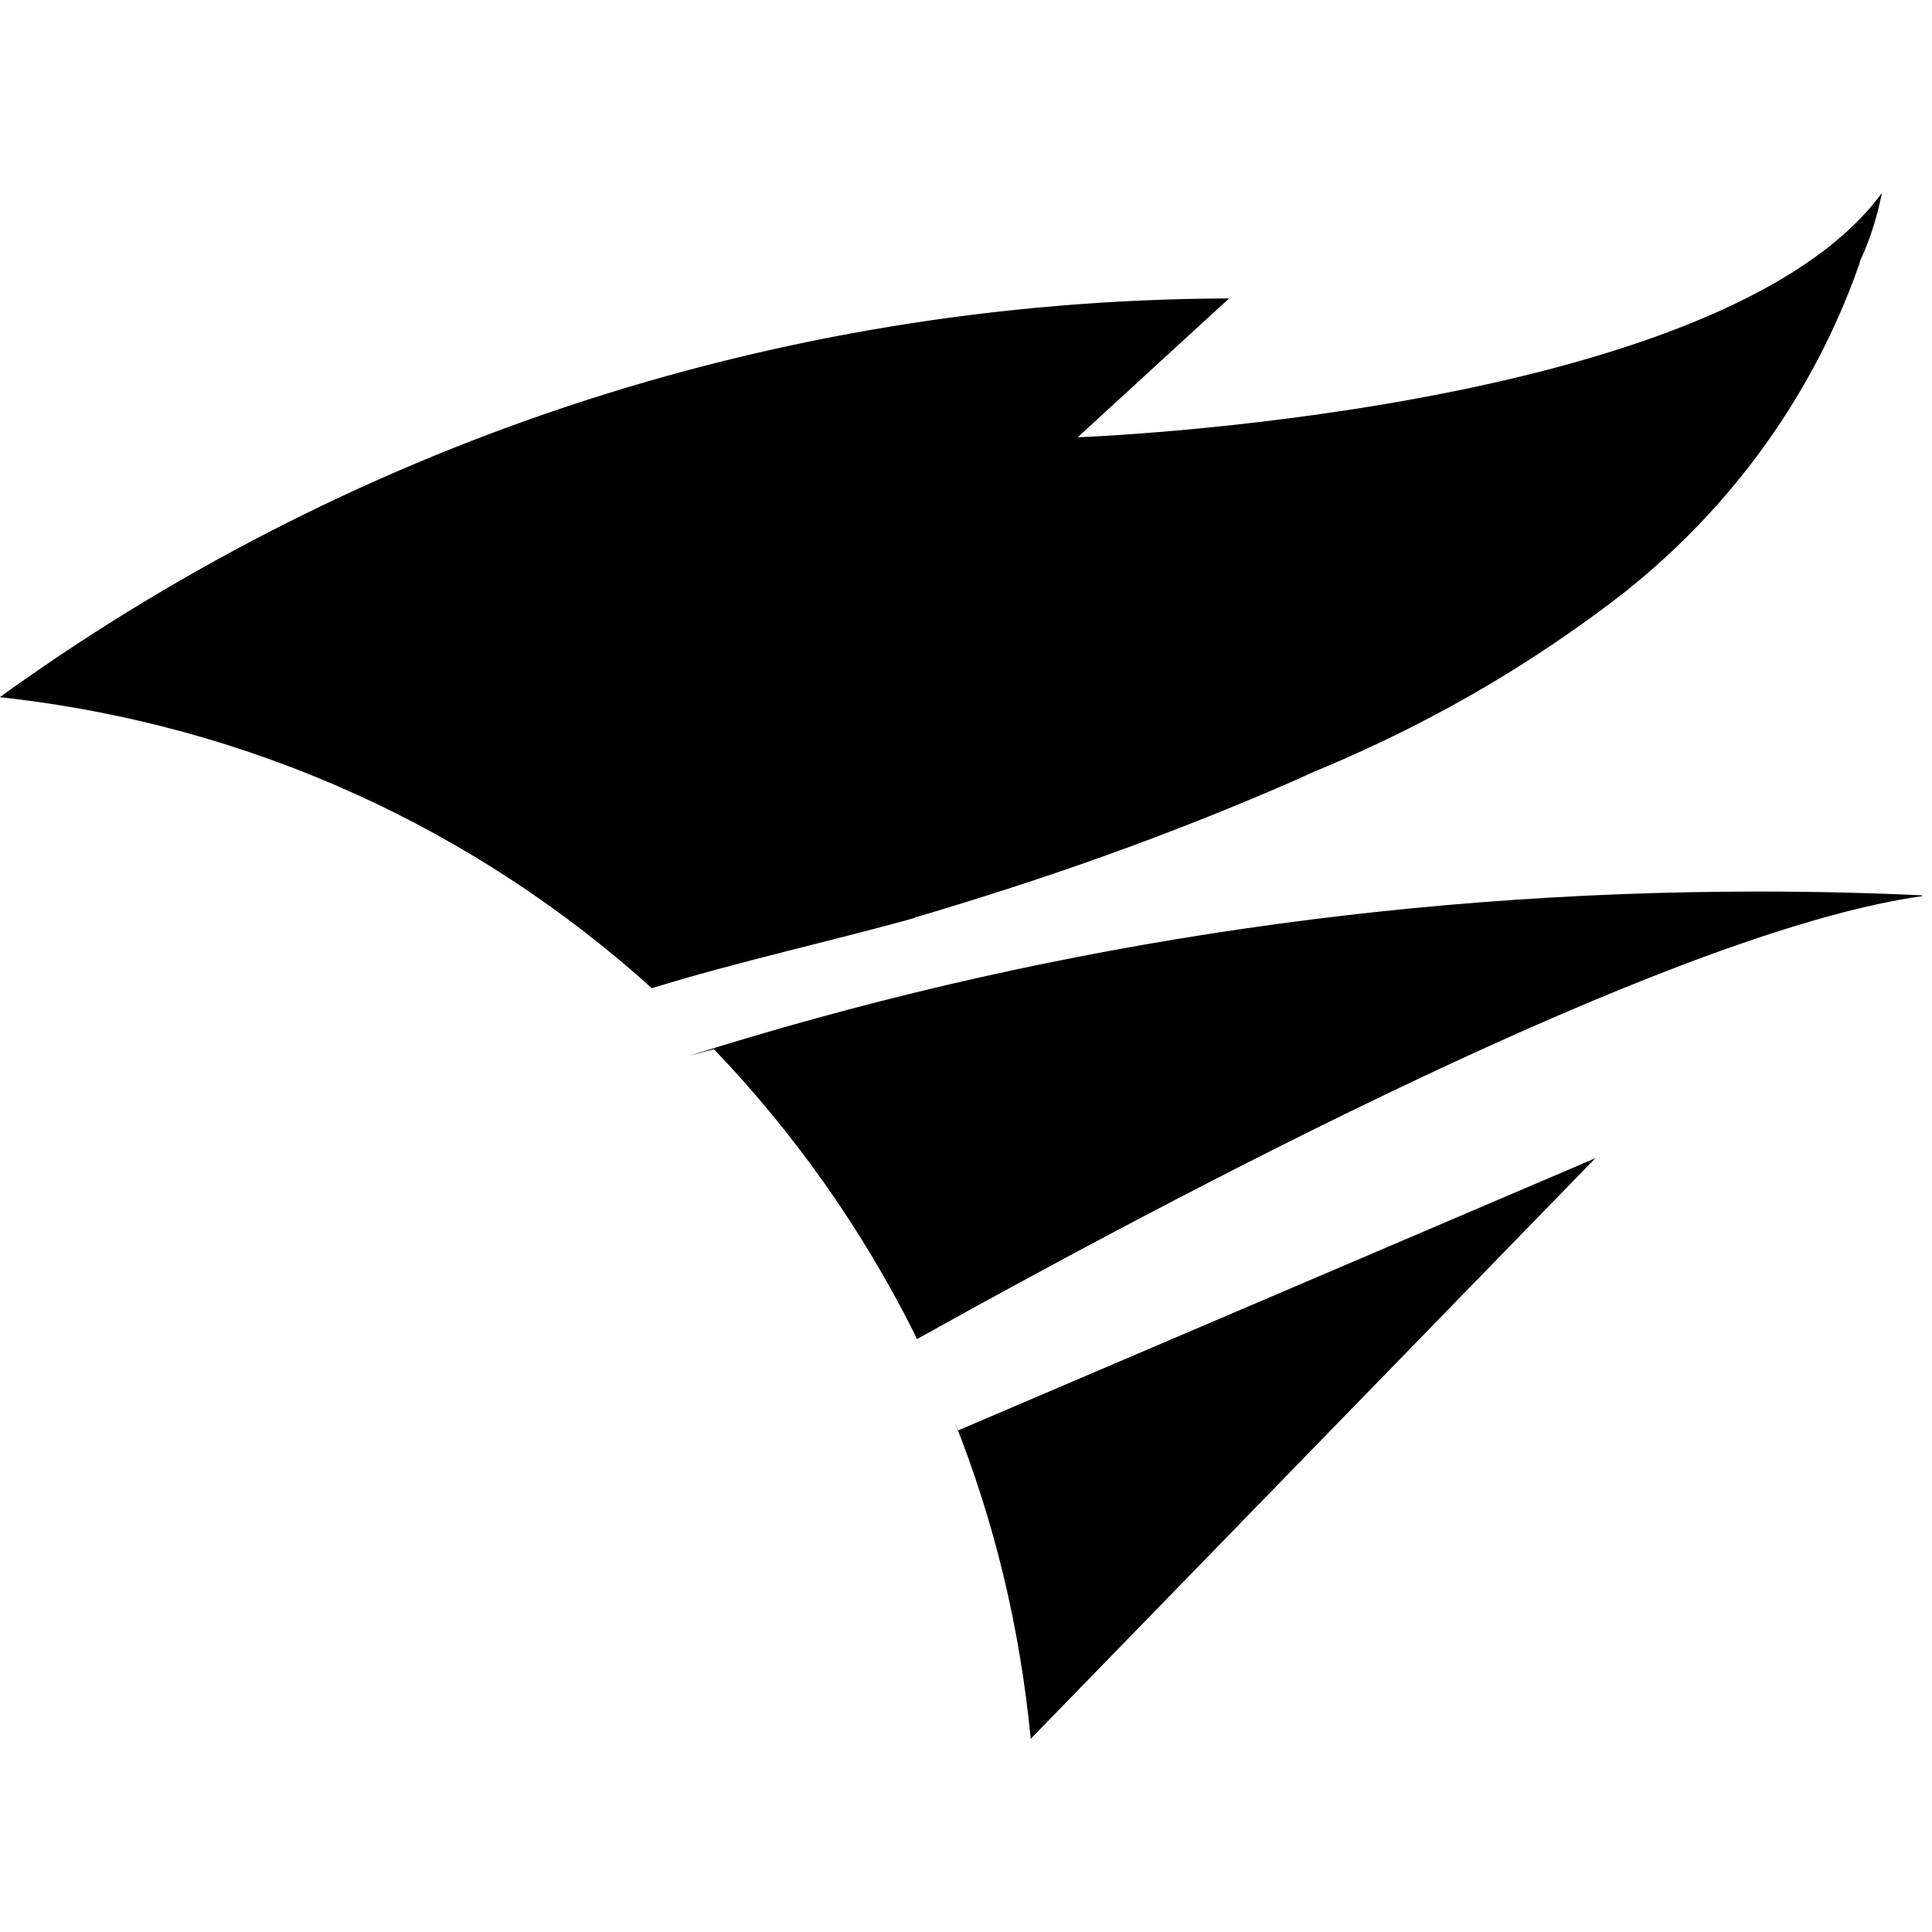 <?xml version="1.0" encoding="utf-8"?><!-- Скачано с сайта svg4.ru / Downloaded from svg4.ru -->
<svg fill="#000000" width="800px" height="800px" viewBox="0 -3 30 30" xmlns="http://www.w3.org/2000/svg"><path d="m14.874 19.213 9.898-4.228-8.767 9.015c-.171-1.763-.572-3.383-1.174-4.902l.042.121zm14.974-8.31c-.758-.037-1.647-.059-2.54-.059-5.79 0-11.371.894-16.613 2.553l.39-.106c1.238 1.292 2.29 2.776 3.105 4.399l.047.104c5.027-2.798 11.996-6.371 15.61-6.879v-.012zm-15.638.342.257-.075c2.268-.681 4.134-1.381 5.943-2.186l-.318.126c1.977-.783 3.684-1.774 5.217-2.978l-.045.034c1.643-1.314 2.897-3.052 3.601-5.048l.024-.079c.139-.299.253-.647.327-1.01l.005-.031c-2.517 3.432-12.487 3.792-12.487 3.792l2.351-2.156c-7.169.025-13.792 2.343-19.18 6.258l.095-.066c3.93.43 7.413 2.07 10.138 4.533l-.016-.014c1.351-.418 2.736-.716 4.087-1.093v-.007z"/></svg>